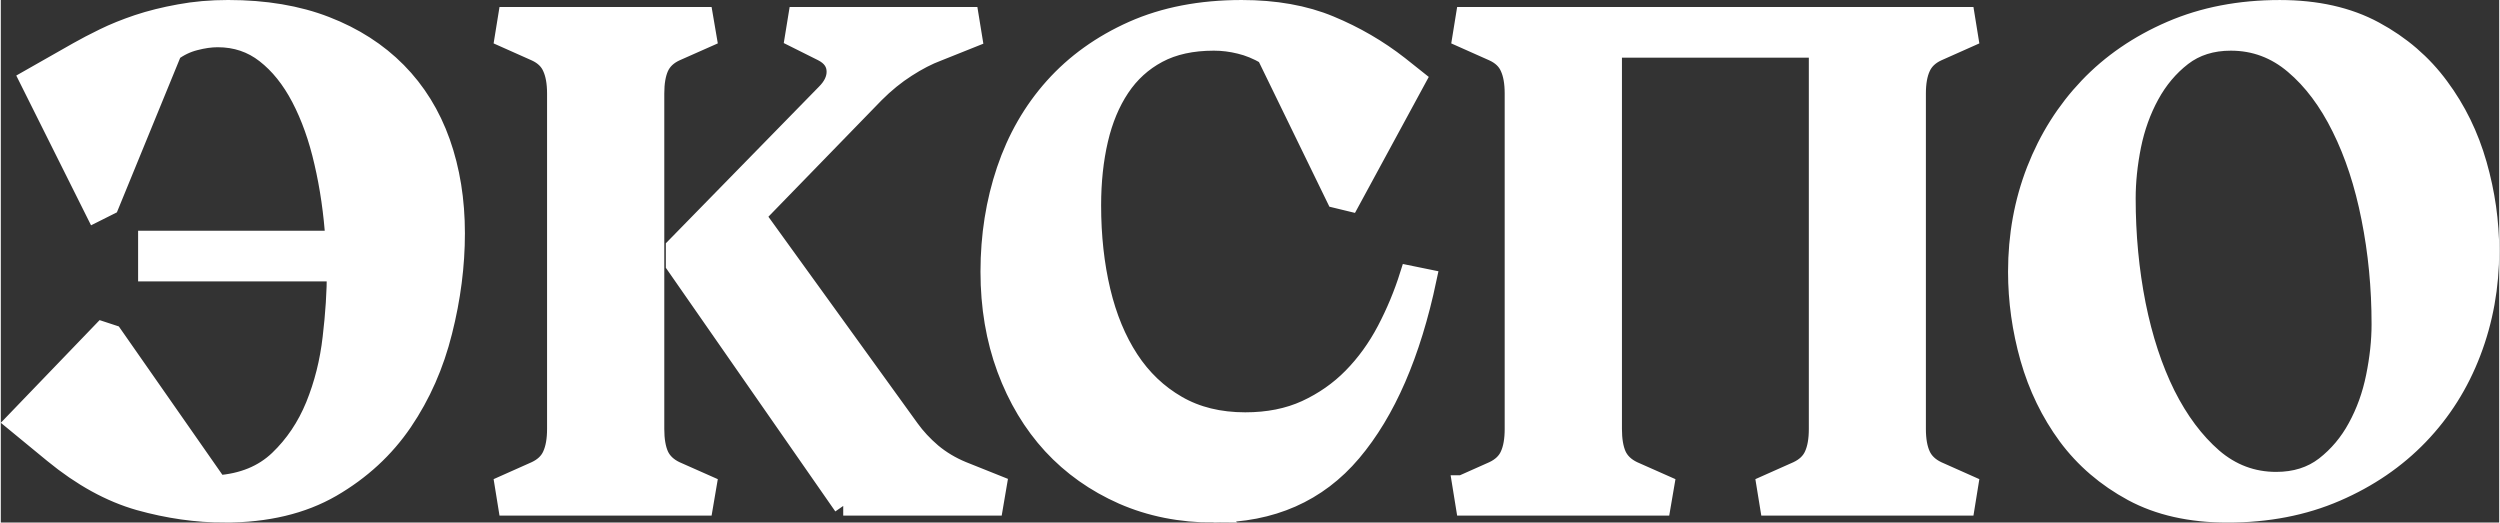 <?xml version="1.0" encoding="UTF-8"?> <svg xmlns="http://www.w3.org/2000/svg" xmlns:xlink="http://www.w3.org/1999/xlink" xmlns:xodm="http://www.corel.com/coreldraw/odm/2003" xml:space="preserve" width="3746px" height="783px" version="1.1" style="shape-rendering:geometricPrecision; text-rendering:geometricPrecision; image-rendering:optimizeQuality; fill-rule:evenodd; clip-rule:evenodd" viewBox="0 0 1264.12 264.4"><rect x="0" y="0" width="1264.12" height="264.4" fill="#333333" stroke="none"/> <defs> <style type="text/css"> .str0 {stroke:white;stroke-width:9.75;stroke-miterlimit:22.926} .fil0 {fill:none;fill-rule:nonzero} .fil1 {fill:white;fill-rule:nonzero} </style> </defs> <g id="Слой_x0020_1">  <g id="_105553306550304"> <path class="fil0 str0" d="M113.3 259.53c-14.17,0 -28.56,-2.04 -43.19,-6.13 -14.61,-4.15 -29.12,-12.12 -43.52,-23.93l-19.42 -15.97 44.21 -45.94 5.27 1.73 53.1 76.07c12.72,-0.92 23.03,-5.15 30.92,-12.69 7.88,-7.54 14.01,-16.66 18.4,-27.38 4.37,-10.76 7.25,-22.22 8.63,-34.36 1.44,-12.15 2.15,-23.29 2.15,-33.43l-95.5 0 0 -15.88 94.81 0c-0.92,-13.93 -2.81,-27.09 -5.7,-39.47 -2.81,-12.37 -6.71,-23.28 -11.65,-32.72 -4.95,-9.45 -10.91,-16.87 -17.88,-22.28 -6.91,-5.41 -14.96,-8.12 -24.18,-8.12 -3.57,0 -7.43,0.55 -11.57,1.64 -4.09,1.04 -7.89,2.86 -11.39,5.44l-31.87 77.8 -7.08 3.55 -33.59 -67.27 24.78 -14.08c3.75,-2.12 8.14,-4.43 13.22,-6.9 5.06,-2.48 10.76,-4.78 17.09,-6.92 6.39,-2.12 13.41,-3.88 21.07,-5.26 7.72,-1.44 15.92,-2.15 24.61,-2.15 18.66,0 35.09,2.76 49.31,8.28 14.28,5.52 26.31,13.24 36.09,23.14 9.79,9.91 17.16,21.82 22.12,35.76 4.94,13.92 7.41,29.27 7.41,46.02 0,16.23 -2.12,32.78 -6.38,49.65 -4.2,16.87 -10.91,32.09 -20.13,45.68 -9.2,13.53 -21.23,24.62 -36.09,33.25 -14.85,8.58 -32.87,12.87 -54.05,12.87zm141.46 -14.17l15.88 -7.08c4.04,-1.89 6.8,-4.54 8.29,-7.94 1.55,-3.4 2.34,-7.83 2.34,-13.3l0 -169.76c0,-5.42 -0.79,-9.83 -2.34,-13.22 -1.49,-3.46 -4.25,-6.11 -8.29,-7.95l-15.88 -7.08 1.72 -10.62 99.05 0 1.81 10.62 -15.97 7.08c-3.98,1.84 -6.74,4.49 -8.3,7.95 -1.5,3.39 -2.24,7.8 -2.24,13.22l0 169.76c0,5.47 0.74,9.9 2.24,13.3 1.56,3.4 4.32,6.05 8.3,7.94l15.97 7.08 -1.81 10.63 -99.05 0 -1.72 -10.63zm171.49 10.63l-84.88 -122.02 0 -8.89 76.07 -77.8c3.52,-3.52 5.27,-7.18 5.27,-10.98 0,-4.43 -2.33,-7.82 -6.99,-10.19l-14.17 -7.08 1.73 -10.62 86.7 0 1.73 10.62 -17.7 7.08c-4.96,1.84 -10.19,4.55 -15.73,8.12 -5.52,3.52 -10.88,7.86 -16.06,13.05l-60.18 61.91 77.88 107.85c3.06,4.26 6.8,8.29 11.23,12.08 4.5,3.75 9.59,6.81 15.28,9.16l17.7 7.08 -1.81 10.63 -76.07 0zm187.52 3.54c-16.75,0 -32.09,-3.06 -46.02,-9.16 -13.93,-6.16 -25.85,-14.59 -35.75,-25.3 -9.9,-10.77 -17.61,-23.64 -23.15,-38.6 -5.52,-14.97 -8.28,-31.29 -8.28,-48.97 0,-18.19 2.71,-35.28 8.11,-51.29 5.41,-16.06 13.47,-30.07 24.18,-42.05 10.77,-12.03 24.09,-21.58 39.98,-28.67 15.95,-7.08 34.29,-10.61 55.01,-10.61 16.98,0 31.83,2.64 44.56,7.94 12.78,5.29 24.46,12.09 35.06,20.37l8.81 7 -33.59 61.91 -7.08 -1.72 -35.32 -72.54c-4.5,-2.59 -8.92,-4.41 -13.31,-5.44 -4.37,-1.09 -8.77,-1.64 -13.21,-1.64 -11.11,0 -20.55,2.07 -28.32,6.22 -7.77,4.14 -14.13,9.93 -19.08,17.36 -4.95,7.42 -8.61,16.2 -10.97,26.33 -2.36,10.13 -3.54,21.21 -3.54,33.24 0,15.55 1.58,30 4.75,43.36 3.17,13.29 7.94,24.84 14.33,34.62 6.39,9.79 14.48,17.5 24.27,23.14 9.78,5.65 21.27,8.47 34.45,8.47 11.57,0 21.82,-2.04 30.75,-6.13 8.97,-4.15 16.81,-9.62 23.48,-16.41 6.74,-6.85 12.46,-14.77 17.19,-23.75 4.72,-8.98 8.6,-18.3 11.65,-27.98l8.9 1.82c-8.01,37.93 -20.7,67.18 -38.08,87.73 -17.33,20.49 -40.59,30.75 -69.78,30.75zm125.53 -14.17l15.89 -7.08c4.02,-1.89 6.8,-4.54 8.29,-7.94 1.55,-3.4 2.32,-7.83 2.32,-13.3l0 -169.76c0,-5.42 -0.77,-9.83 -2.32,-13.22 -1.49,-3.46 -4.27,-6.11 -8.29,-7.95l-15.89 -7.08 1.72 -10.62 252.94 0 1.72 10.62 -15.89 7.08c-3.97,1.84 -6.74,4.49 -8.28,7.95 -1.56,3.39 -2.34,7.8 -2.34,13.22l0 169.76c0,5.47 0.78,9.9 2.34,13.3 1.54,3.4 4.31,6.05 8.28,7.94l15.89 7.08 -1.72 10.63 -99.05 0 -1.73 -10.63 15.89 -7.08c4.03,-1.89 6.79,-4.54 8.29,-7.94 1.56,-3.4 2.33,-7.83 2.33,-13.3l0 -192.74 -104.31 0 0 192.74c0,5.47 0.74,9.9 2.24,13.3 1.56,3.4 4.32,6.05 8.3,7.94l15.97 7.08 -1.82 10.63 -99.05 0 -1.72 -10.63zm412 -1.72c9.68,0 17.88,-2.6 24.62,-7.78 6.73,-5.24 12.2,-11.74 16.4,-19.51 4.26,-7.77 7.35,-16.32 9.24,-25.65 1.91,-9.32 2.86,-18.22 2.86,-26.68 0,-18.65 -1.74,-36.59 -5.19,-53.8 -3.39,-17.21 -8.4,-32.47 -15.02,-45.77 -6.56,-13.29 -14.51,-23.89 -23.83,-31.77 -9.34,-7.95 -20.02,-11.92 -32.05,-11.92 -9.66,0 -17.87,2.59 -24.6,7.77 -6.69,5.19 -12.15,11.68 -16.42,19.52 -4.25,7.77 -7.33,16.32 -9.23,25.64 -1.85,9.27 -2.77,18.17 -2.77,26.69 0,18.59 1.7,36.5 5.1,53.71 3.45,17.22 8.46,32.44 15.02,45.68 6.62,13.18 14.57,23.8 23.84,31.87 9.32,8 20,12 32.03,12zm-24.69 15.89c-18.66,0 -34.66,-3.6 -48.01,-10.8 -13.3,-7.2 -24.27,-16.6 -32.9,-28.24 -8.58,-11.68 -14.94,-24.78 -19.08,-39.29 -4.09,-14.51 -6.13,-29.07 -6.13,-43.7 0,-18.19 3.1,-35.28 9.32,-51.29 6.27,-16.06 15.11,-30.07 26.51,-42.05 11.45,-12.03 25.39,-21.58 41.79,-28.67 16.41,-7.08 34.74,-10.61 55,-10.61 18.61,0 34.55,3.59 47.84,10.78 13.36,7.2 24.33,16.65 32.91,28.33 8.64,11.62 15.03,24.7 19.17,39.2 4.14,14.51 6.22,29.07 6.22,43.7 0,18.14 -3.08,35.23 -9.24,51.29 -6.1,16 -14.94,30.02 -26.51,42.05 -11.57,12.03 -25.57,21.6 -41.97,28.68 -16.35,7.08 -34.66,10.62 -54.92,10.62zm0 0"></path> <path class="fil1" d="M113.26 259.54c-14.14,0 -28.53,-2.07 -43.14,-6.19 -14.63,-4.12 -29.13,-12.09 -43.52,-23.9l-19.42 -15.9 44.19 -45.98 5.32 1.75 53.06 76.04c12.72,-0.92 23.02,-5.15 30.92,-12.68 7.92,-7.56 14.06,-16.71 18.41,-27.45 4.35,-10.74 7.24,-22.18 8.66,-34.32 1.43,-12.13 2.14,-23.27 2.14,-33.43l-95.49 0 0 -15.9 94.78 0c-0.95,-13.92 -2.85,-27.06 -5.69,-39.42 -2.83,-12.39 -6.72,-23.29 -11.68,-32.72 -4.94,-9.46 -10.88,-16.89 -17.83,-22.31 -6.94,-5.44 -15.02,-8.16 -24.22,-8.16 -3.55,0 -7.39,0.55 -11.51,1.63 -4.13,1.07 -7.97,2.89 -11.51,5.49l-31.8 77.79 -7.07 3.55 -33.6 -67.2 24.73 -14.14c3.78,-2.15 8.21,-4.45 13.26,-6.91 5.07,-2.48 10.8,-4.78 17.16,-6.9 6.36,-2.12 13.37,-3.9 21.05,-5.32 7.66,-1.42 15.87,-2.13 24.6,-2.13 18.6,0 35.04,2.78 49.3,8.33 14.27,5.55 26.32,13.28 36.11,23.18 9.79,9.91 17.15,21.82 22.09,35.73 4.96,13.9 7.45,29.21 7.45,45.95 0,16.3 -2.12,32.87 -6.36,49.71 -4.25,16.86 -10.96,32.06 -20.17,45.61 -9.21,13.56 -21.25,24.65 -36.11,33.27 -14.85,8.62 -32.88,12.93 -54.11,12.93zm141.5 -14.18l15.9 -7.08c4.02,-1.86 6.79,-4.49 8.33,-7.9 1.53,-3.44 2.3,-7.87 2.3,-13.31l0 -169.77c0,-5.44 -0.77,-9.85 -2.3,-13.26 -1.54,-3.43 -4.31,-6.08 -8.33,-7.95l-15.9 -7.12 1.76 -10.59 99.05 0 1.75 10.59 -15.9 7.12c-4.01,1.87 -6.8,4.52 -8.33,7.95 -1.53,3.41 -2.3,7.82 -2.3,13.26l0 169.77c0,5.44 0.77,9.87 2.3,13.31 1.53,3.41 4.32,6.04 8.33,7.9l15.9 7.08 -1.75 10.62 -99.05 0 -1.76 -10.62zm171.52 10.62l-84.86 -122.02 0 -8.87 76.03 -77.79c3.54,-3.53 5.32,-7.2 5.32,-10.96 0,-4.49 -2.36,-7.91 -7.07,-10.25l-14.15 -7.12 1.76 -10.59 86.66 0 1.76 10.59 -17.7 7.12c-4.94,1.87 -10.19,4.58 -15.73,8.11 -5.53,3.55 -10.88,7.91 -16.07,13.1l-60.13 61.89 77.79 107.88c3.06,4.25 6.83,8.26 11.29,12.05 4.49,3.77 9.57,6.82 15.24,9.16l17.7 7.08 -1.76 10.62 -76.08 0zm187.46 3.56c-16.74,0 -32.08,-3.07 -45.99,-9.2 -13.92,-6.13 -25.84,-14.57 -35.73,-25.28 -9.91,-10.73 -17.64,-23.6 -23.19,-38.58 -5.52,-14.98 -8.28,-31.31 -8.28,-49 0,-18.16 2.7,-35.25 8.12,-51.26 5.44,-16.04 13.51,-30.07 24.22,-42.1 10.74,-12.02 24.07,-21.57 39.97,-28.66 15.92,-7.08 34.27,-10.63 55.02,-10.63 16.99,0 31.85,2.67 44.57,7.99 12.74,5.3 24.42,12.08 35.02,20.34l8.83 7.07 -33.6 61.89 -7.07 -1.76 -35.36 -72.52c-4.5,-2.59 -8.91,-4.41 -13.27,-5.48 -4.35,-1.06 -8.77,-1.59 -13.26,-1.59 -11.08,0 -20.5,2.07 -28.29,6.19 -7.78,4.14 -14.16,9.91 -19.12,17.33 -4.94,7.43 -8.6,16.21 -10.96,26.36 -2.35,10.13 -3.52,21.21 -3.52,33.23 0,15.56 1.59,30.02 4.77,43.35 3.18,13.3 7.95,24.85 14.31,34.65 6.36,9.79 14.44,17.52 24.23,23.18 9.79,5.67 21.28,8.49 34.48,8.49 11.57,0 21.84,-2.06 30.8,-6.19 8.95,-4.12 16.79,-9.6 23.52,-16.44 6.71,-6.84 12.43,-14.73 17.15,-23.69 4.71,-8.98 8.6,-18.3 11.68,-27.95l8.83 1.76c-8.02,37.97 -20.7,67.22 -38.04,87.75 -17.32,20.5 -40.61,30.75 -69.84,30.75zm125.57 -14.18l15.9 -7.08c4.01,-1.86 6.79,-4.49 8.33,-7.9 1.52,-3.44 2.3,-7.87 2.3,-13.31l0 -169.77c0,-5.44 -0.78,-9.85 -2.3,-13.26 -1.54,-3.43 -4.32,-6.08 -8.33,-7.95l-15.9 -7.12 1.75 -10.59 252.92 0 1.76 10.59 -15.91 7.12c-4.01,1.87 -6.8,4.52 -8.32,7.95 -1.54,3.41 -2.31,7.82 -2.31,13.26l0 169.77c0,5.44 0.77,9.87 2.31,13.31 1.52,3.41 4.31,6.04 8.32,7.9l15.91 7.08 -1.76 10.62 -99.05 0 -1.76 -10.62 15.9 -7.08c4.02,-1.86 6.79,-4.49 8.33,-7.9 1.53,-3.44 2.3,-7.87 2.3,-13.31l0 -192.78 -104.36 0 0 192.78c0,5.44 0.76,9.87 2.3,13.31 1.53,3.41 4.31,6.04 8.33,7.9l15.9 7.08 -1.76 10.62 -99.05 0 -1.75 -10.62zm412.05 -1.76c9.64,0 17.83,-2.6 24.56,-7.79 6.72,-5.18 12.2,-11.67 16.44,-19.45 4.24,-7.79 7.31,-16.32 9.21,-25.61 1.89,-9.31 2.85,-18.23 2.85,-26.74 0,-18.63 -1.72,-36.55 -5.15,-53.77 -3.41,-17.21 -8.41,-32.48 -15.02,-45.78 -6.62,-13.33 -14.59,-23.95 -23.9,-31.85 -9.32,-7.88 -19.99,-11.84 -32.01,-11.84 -9.66,0 -17.85,2.6 -24.56,7.78 -6.73,5.19 -12.21,11.68 -16.45,19.46 -4.25,7.79 -7.31,16.34 -9.2,25.65 -1.91,9.29 -2.85,18.2 -2.85,26.7 0,18.61 1.69,36.53 5.11,53.77 3.43,17.22 8.45,32.42 15.06,45.61 6.61,13.21 14.57,23.81 23.89,31.85 9.31,8.01 19.98,12.01 32.02,12.01zm-24.78 15.94c-18.64,0 -34.62,-3.6 -47.95,-10.79 -13.31,-7.2 -24.27,-16.63 -32.89,-28.29 -8.6,-11.69 -14.96,-24.79 -19.08,-39.3 -4.14,-14.49 -6.2,-29.06 -6.2,-43.68 0,-18.16 3.12,-35.25 9.38,-51.26 6.24,-16.04 15.08,-30.07 26.53,-42.1 11.43,-12.02 25.33,-21.57 41.72,-28.66 16.4,-7.09 34.74,-10.63 55.02,-10.63 18.63,0 34.61,3.6 47.92,10.79 13.32,7.2 24.29,16.65 32.89,28.33 8.62,11.67 14.99,24.76 19.12,39.25 4.12,14.51 6.19,29.08 6.19,43.69 0,18.16 -3.07,35.27 -9.2,51.3 -6.14,16.02 -14.98,30.04 -26.53,42.06 -11.55,12.03 -25.53,21.58 -41.93,28.66 -16.38,7.08 -34.71,10.63 -54.99,10.63z"></path> </g> </g> </svg> 